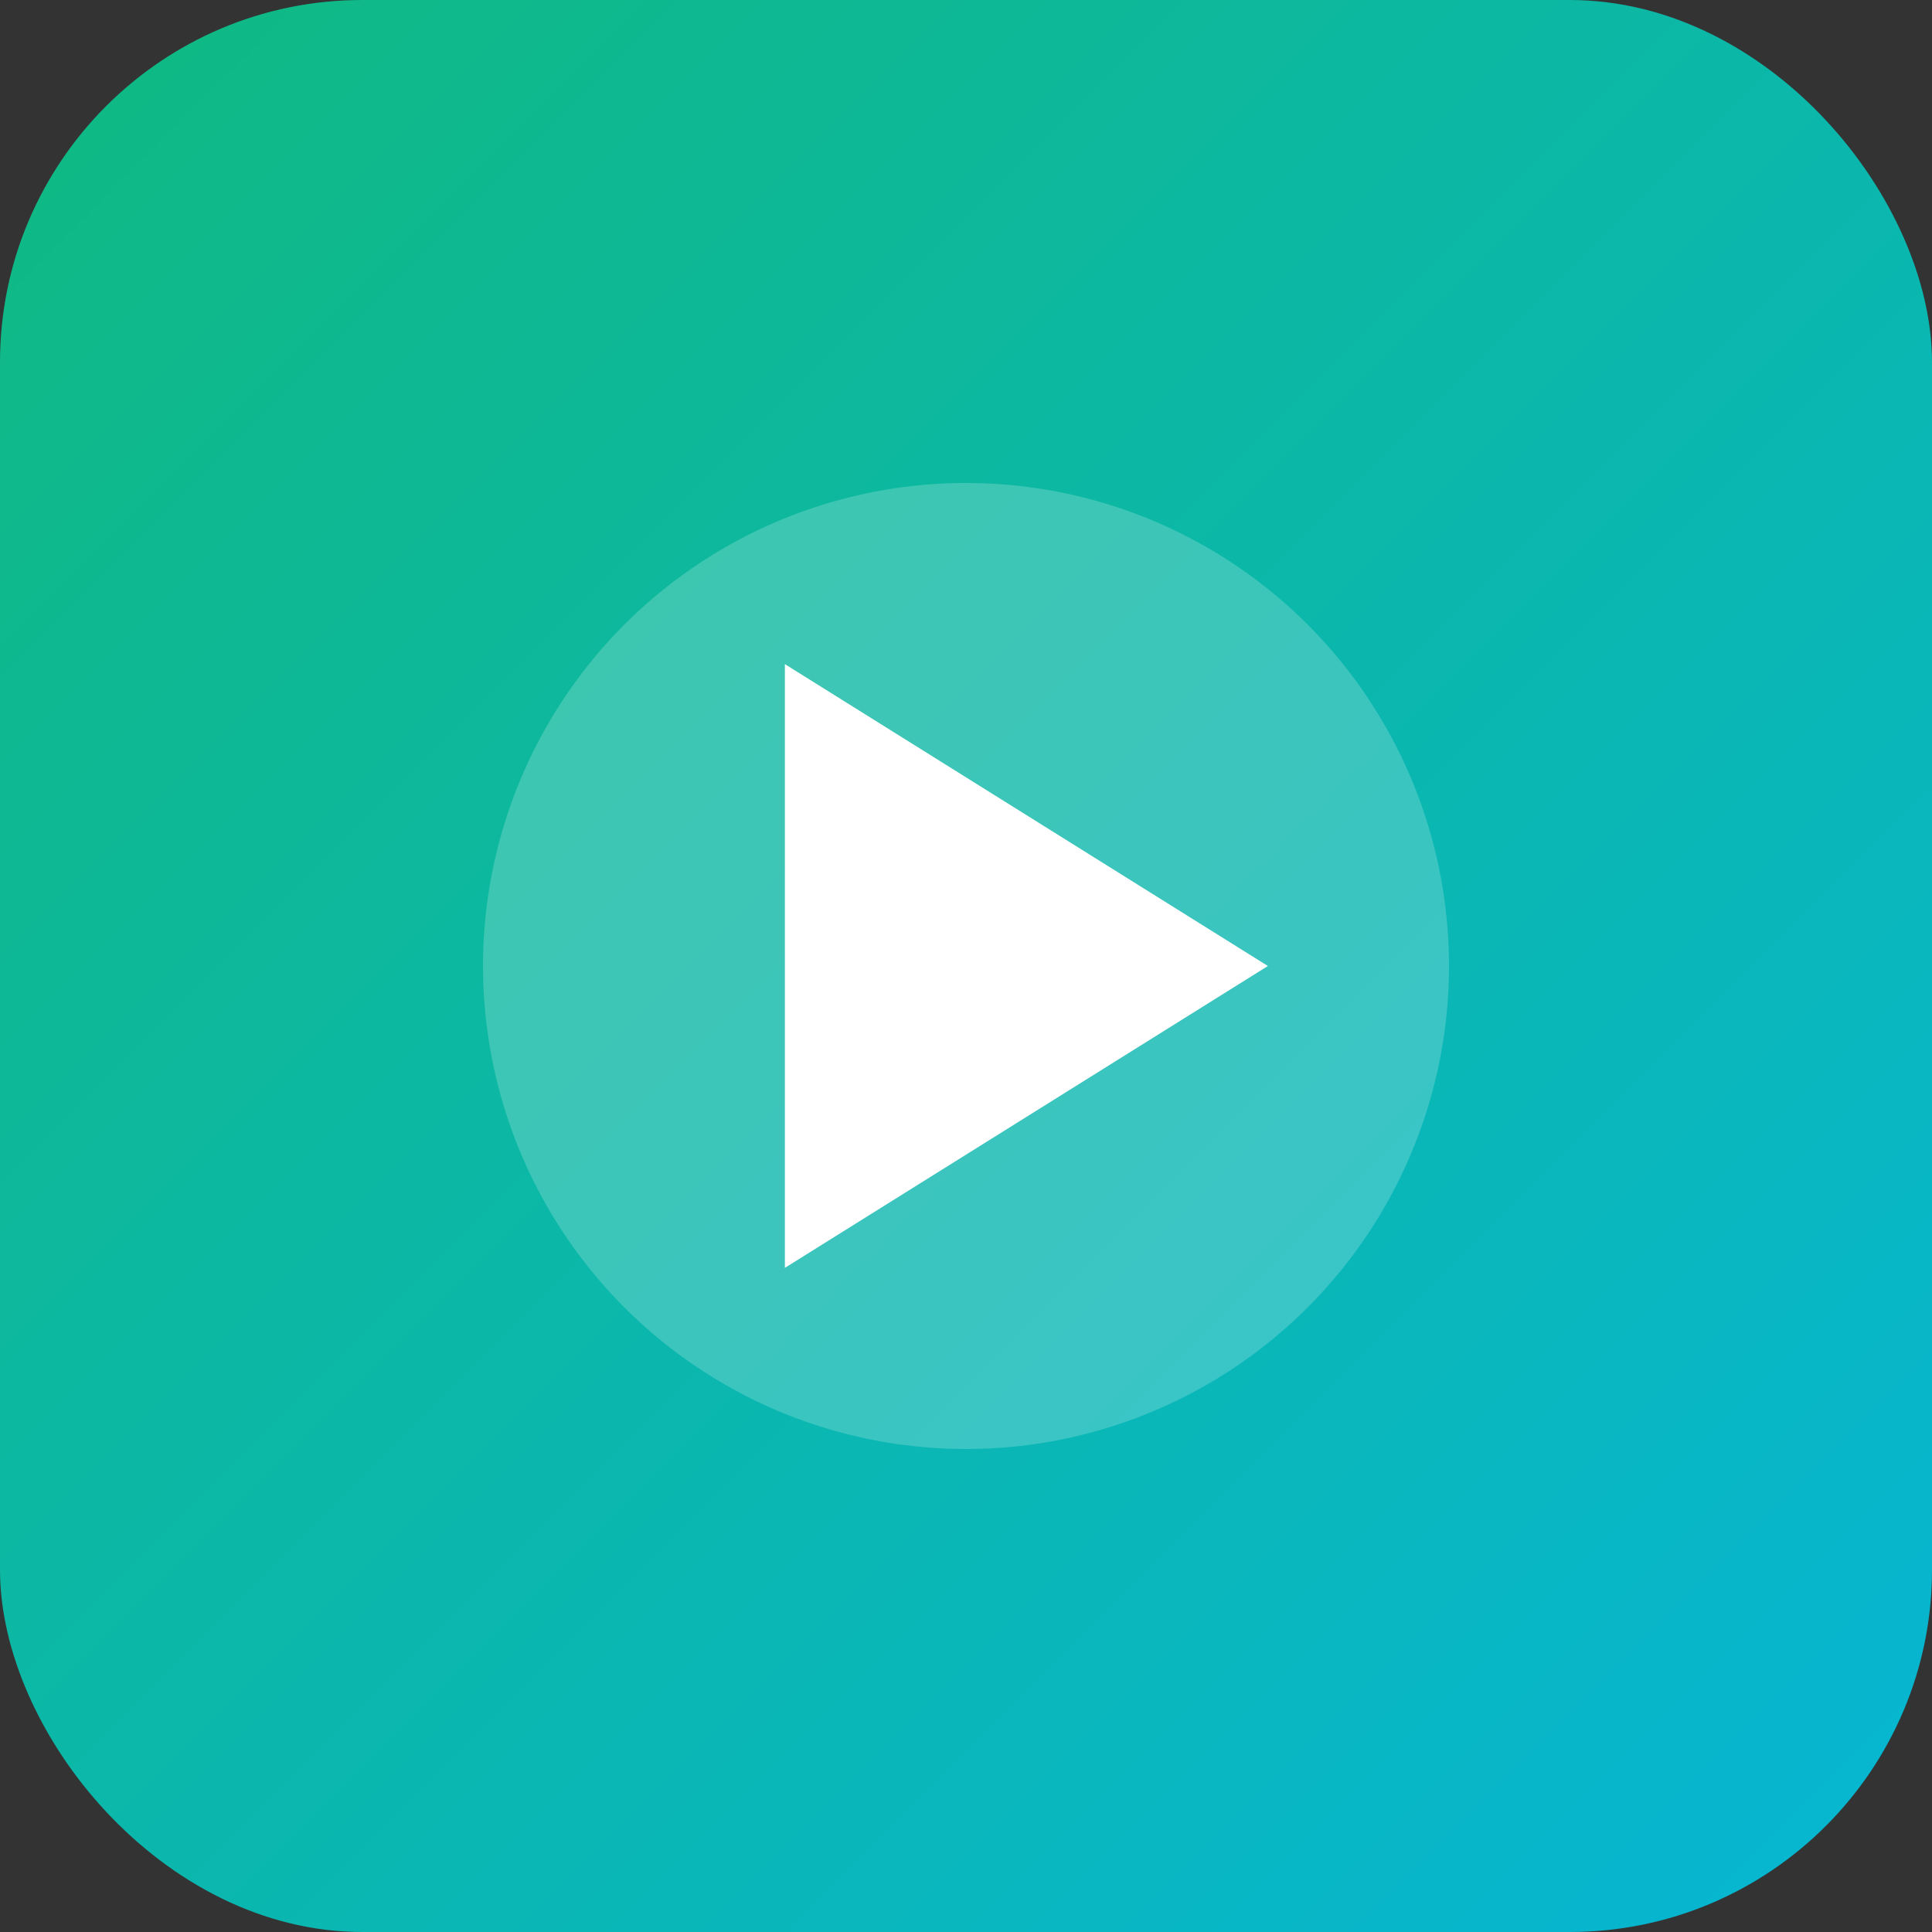 <svg width="64" height="64" viewBox="0 0 64 64" fill="none" xmlns="http://www.w3.org/2000/svg">
<rect x="0" y="0" width="64" height="64" fill="#333333" stroke="none"/>
<rect width="64" height="64" rx="12" fill="url(#gradient2)"/>
<circle cx="32" cy="32" r="16" fill="white" opacity="0.2"/>
<path d="M26 22v20l16-10-16-10z" fill="white"/>
<defs>
<linearGradient id="gradient2" x1="0" y1="0" x2="64" y2="64" gradientUnits="userSpaceOnUse">
<stop stop-color="#10b981"/>
<stop offset="1" stop-color="#06b6d4"/>
</linearGradient>
</defs>
</svg>
